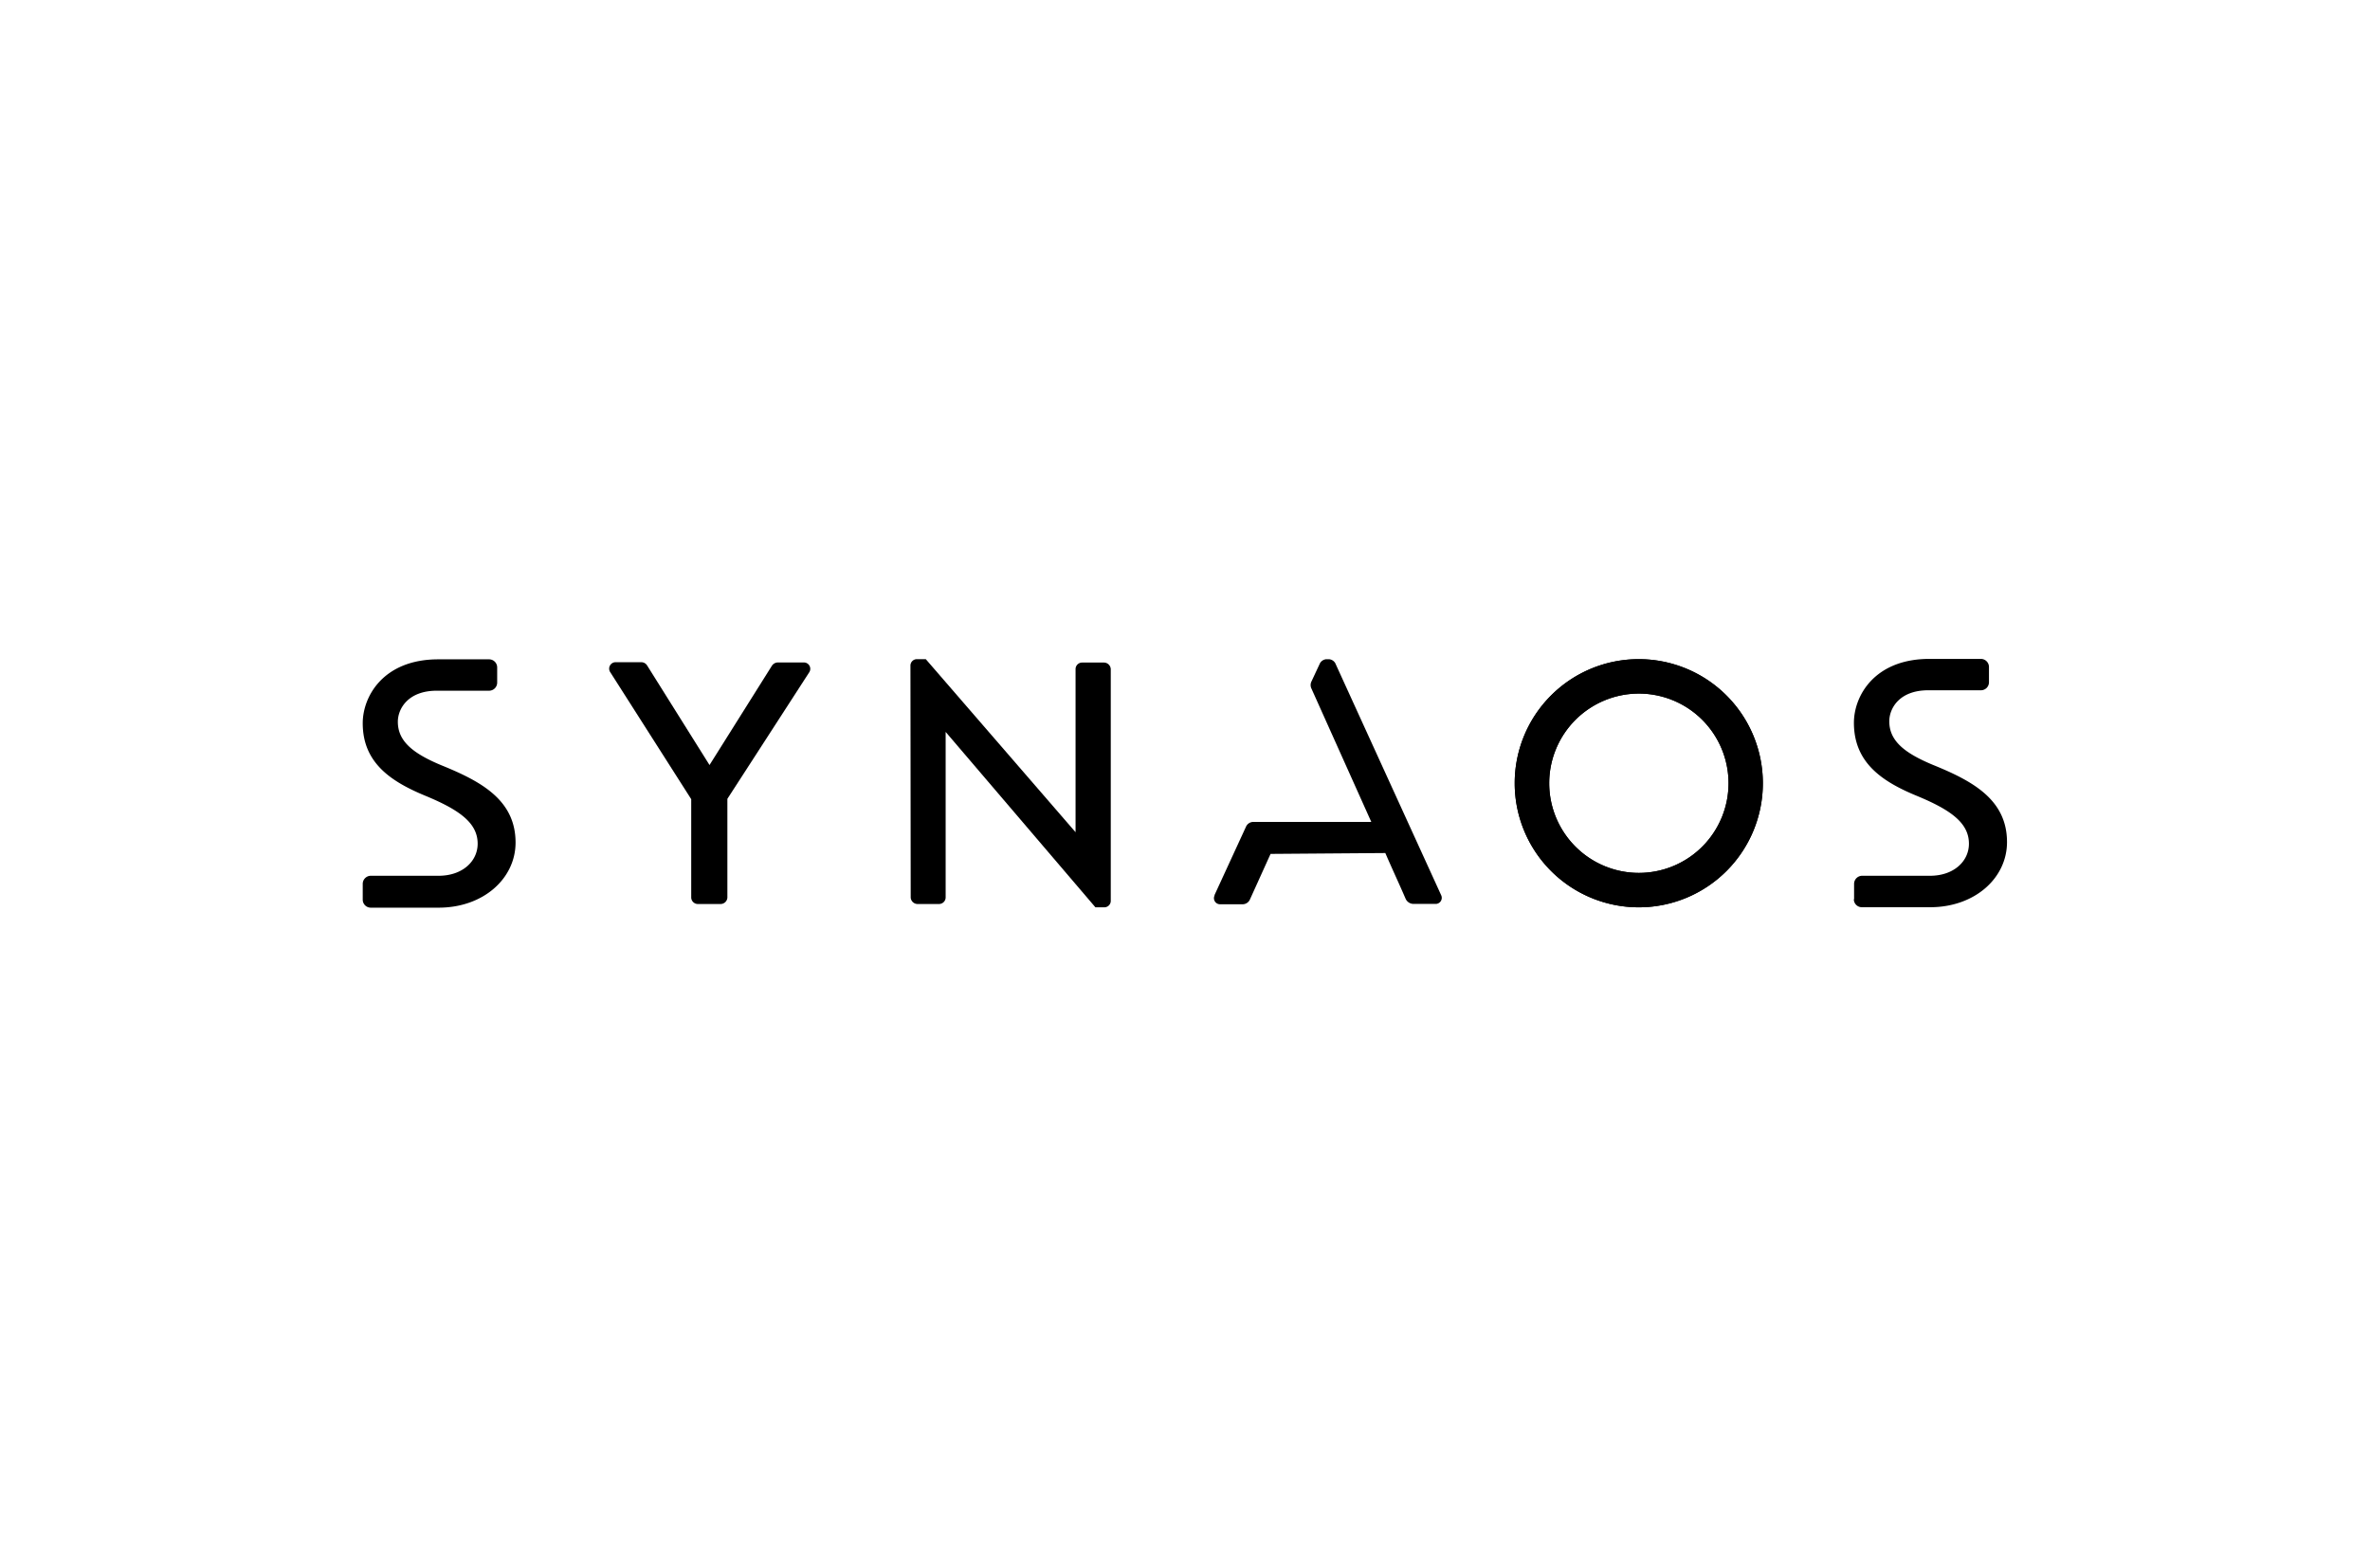 <?xml version="1.0" encoding="UTF-8"?> <svg xmlns="http://www.w3.org/2000/svg" id="Ebene_1" data-name="Ebene 1" viewBox="0 0 272 180"><defs><style>.cls-1{fill:none;}</style></defs><rect id="Rectangle-Copy-3" class="cls-1" y="-1" width="272" height="180"></rect><path d="M188.06,100.18A10.29,10.29,0,1,0,177.8,89.93a10.29,10.29,0,0,0,10.26,10.25m0-24.53a14.24,14.24,0,1,1-14.22,14.28,14.23,14.23,0,0,1,14.22-14.28"></path><path d="M188.06,100.18A10.29,10.29,0,1,0,177.8,89.93a10.29,10.29,0,0,0,10.26,10.25m0-24.53a14.24,14.24,0,1,1-14.22,14.28,14.23,14.23,0,0,1,14.22-14.28"></path><path d="M104.49,76.36a.74.74,0,0,1,.76-.71h1l17.19,19.86h0V76.79a.75.75,0,0,1,.75-.75h2.53a.79.79,0,0,1,.76.75v26.63a.74.74,0,0,1-.76.71h-1L108.53,84h0v19a.76.76,0,0,1-.76.75h-2.49a.79.79,0,0,1-.76-.75Z"></path><path d="M41.63,103.21v-1.77a.93.93,0,0,1,.93-.93l7.78,0c2.73,0,4.48-1.66,4.48-3.68,0-2.37-2.06-3.87-6-5.5S41.63,87.56,41.63,83c0-3.09,2.38-7.33,8.67-7.33h5.83a.93.93,0,0,1,.93.93v1.74a.93.93,0,0,1-.93.93h-6c-3.32,0-4.47,2.09-4.47,3.56,0,2.25,1.74,3.64,5,5,4.59,1.86,8.51,4,8.51,8.87,0,4.11-3.68,7.47-8.83,7.47H42.55a.92.92,0,0,1-.92-.92"></path><path d="M212.79,103.21v-1.77a.93.93,0,0,1,.92-.93l7.79,0c2.73,0,4.47-1.66,4.47-3.68,0-2.37-2.05-3.87-6-5.5s-7.2-3.79-7.2-8.38c0-3.09,2.37-7.33,8.67-7.33h5.9a.93.93,0,0,1,.93.93v1.74a.92.92,0,0,1-.92.93H221.3c-3.33,0-4.47,2.09-4.47,3.56,0,2.25,1.74,3.64,5,5,4.59,1.86,8.51,4,8.51,8.87,0,4.11-3.68,7.47-8.83,7.47h-7.83a.92.92,0,0,1-.92-.92"></path><path d="M79.33,91.72,70.06,77.18A.74.74,0,0,1,70.7,76h2.93a.79.79,0,0,1,.63.36L81.43,87.8,88.6,76.39a.84.84,0,0,1,.63-.36h3a.73.73,0,0,1,.63,1.15l-9.38,14.5V103a.78.78,0,0,1-.75.75H80.08a.76.76,0,0,1-.75-.75Z"></path><path d="M139.39,102.72,143,94.88a.92.92,0,0,1,.85-.55h13.53L150.5,79a.92.92,0,0,1,0-.76l1-2.14a.94.94,0,0,1,.67-.44h.4a.92.92,0,0,1,.67.44l12.16,26.64a.7.7,0,0,1-.67,1h-2.5a1,1,0,0,1-.91-.59c-.79-1.83-1.54-3.42-2.33-5.25L145.82,98l-2.35,5.19a.93.93,0,0,1-.91.59h-2.5a.7.7,0,0,1-.67-1"></path></svg> 